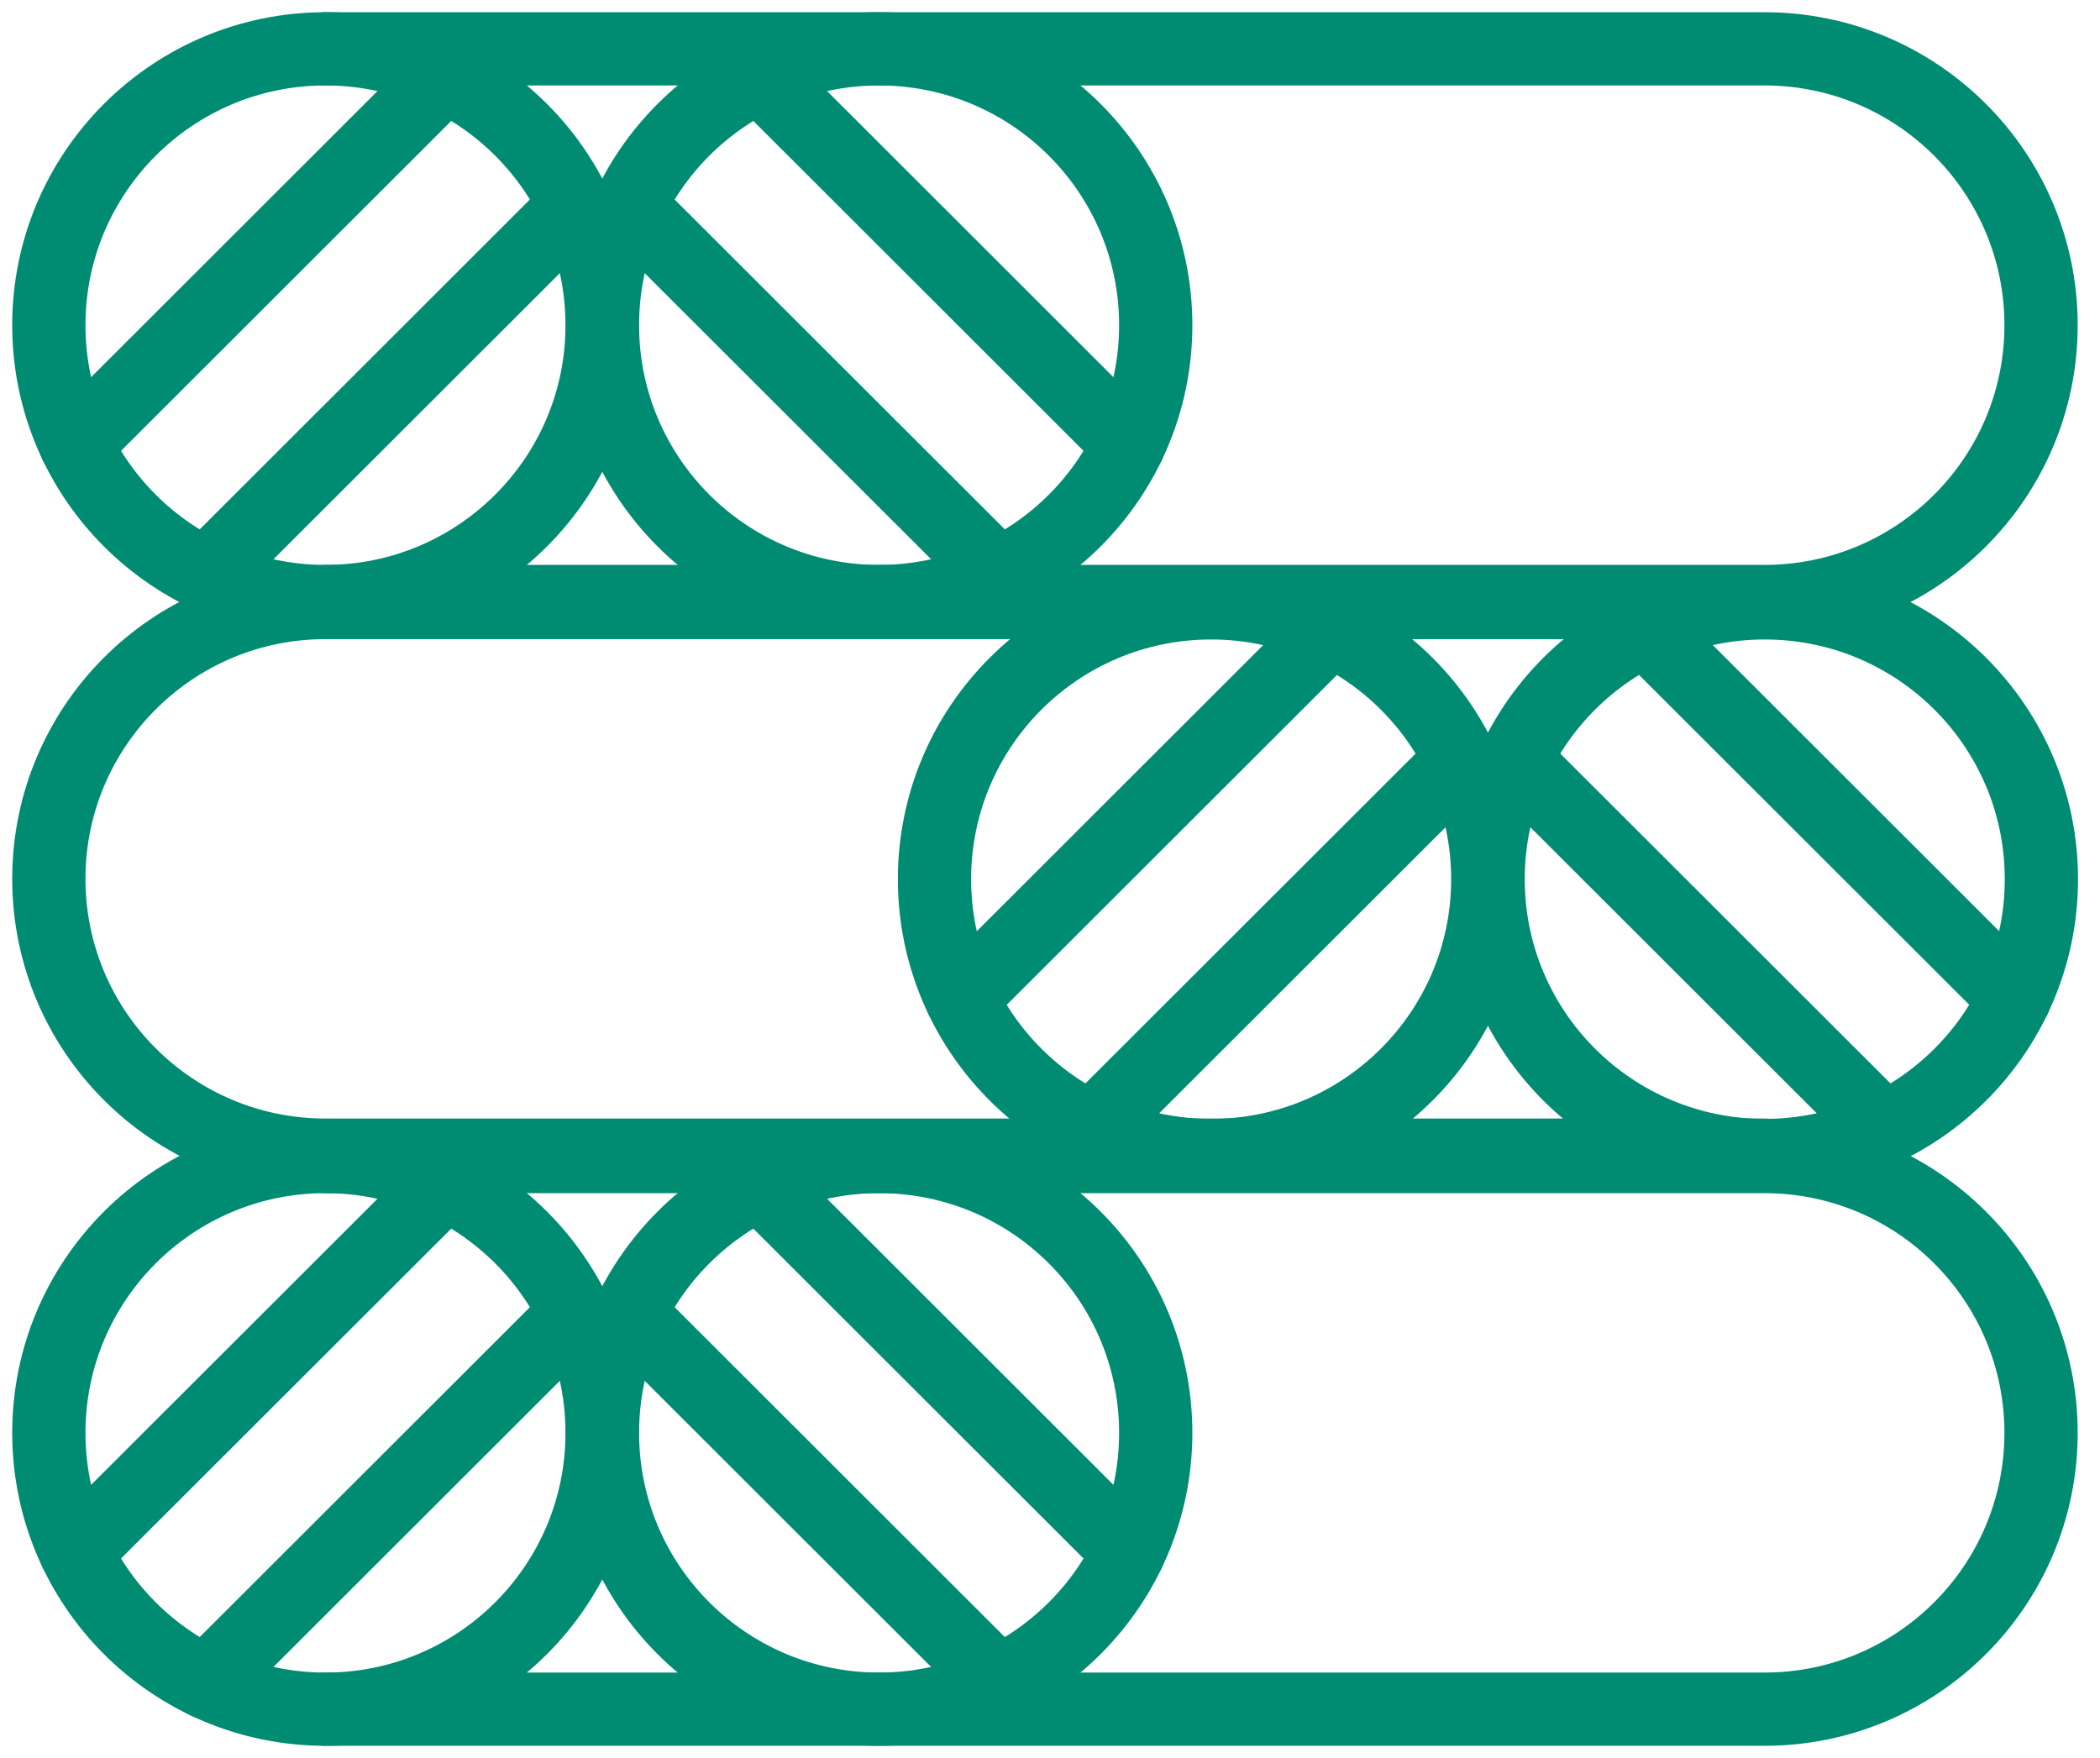 <svg xmlns="http://www.w3.org/2000/svg" fill="none" viewBox="0 0 43 36" height="36" width="43">
<g id="icon-05">
<path stroke-linejoin="round" stroke-linecap="round" stroke-width="1.5" stroke="#008C73" d="M6.664 23.683H36.129C39.257 23.683 41.793 26.216 41.793 29.341C41.793 32.466 39.257 35 36.129 35H6.664" id="Vector"></path>
<path stroke-linejoin="round" stroke-linecap="round" stroke-width="1.5" stroke="#008C73" d="M6.664 35C9.793 35 12.329 32.467 12.329 29.341C12.329 26.216 9.793 23.683 6.664 23.683C3.536 23.683 1 26.216 1 29.341C1 32.467 3.536 35 6.664 35Z" id="Vector_2"></path>
<path stroke-linejoin="round" stroke-linecap="round" stroke-width="1.5" stroke="#008C73" d="M9.106 24.233L1.551 31.78" id="Vector_3"></path>
<path stroke-linejoin="round" stroke-linecap="round" stroke-width="1.5" stroke="#008C73" d="M11.777 26.902L4.223 34.45" id="Vector_4"></path>
<path stroke-linejoin="round" stroke-linecap="round" stroke-width="1.5" stroke="#008C73" d="M18 35C21.129 35 23.665 32.467 23.665 29.341C23.665 26.216 21.129 23.683 18 23.683C14.872 23.683 12.336 26.216 12.336 29.341C12.336 32.467 14.872 35 18 35Z" id="Vector_5"></path>
<path stroke-linejoin="round" stroke-linecap="round" stroke-width="1.5" stroke="#008C73" d="M12.887 26.902L20.442 34.45" id="Vector_6"></path>
<path stroke-linejoin="round" stroke-linecap="round" stroke-width="1.5" stroke="#008C73" d="M15.559 24.233L23.113 31.78" id="Vector_7"></path>
<path stroke-linejoin="round" stroke-linecap="round" stroke-width="1.5" stroke="#008C73" d="M36.136 12.338H6.664C3.536 12.338 1 14.872 1 17.997C1 21.122 3.536 23.655 6.664 23.655H36.129" id="Vector_8"></path>
<path stroke-linejoin="round" stroke-linecap="round" stroke-width="1.5" stroke="#008C73" d="M36.135 23.662C39.264 23.662 41.8 21.129 41.8 18.003C41.8 14.878 39.264 12.345 36.135 12.345C33.007 12.345 30.471 14.878 30.471 18.003C30.471 21.129 33.007 23.662 36.135 23.662Z" id="Vector_9"></path>
<path stroke-linejoin="round" stroke-linecap="round" stroke-width="1.5" stroke="#008C73" d="M33.695 12.895L41.25 20.442" id="Vector_10"></path>
<path stroke-linejoin="round" stroke-linecap="round" stroke-width="1.5" stroke="#008C73" d="M31.021 15.565L38.576 23.112" id="Vector_11"></path>
<path stroke-linejoin="round" stroke-linecap="round" stroke-width="1.5" stroke="#008C73" d="M24.799 23.662C27.927 23.662 30.464 21.129 30.464 18.003C30.464 14.878 27.927 12.345 24.799 12.345C21.671 12.345 19.135 14.878 19.135 18.003C19.135 21.129 21.671 23.662 24.799 23.662Z" id="Vector_12"></path>
<path stroke-linejoin="round" stroke-linecap="round" stroke-width="1.5" stroke="#008C73" d="M29.914 15.565L22.359 23.112" id="Vector_13"></path>
<path stroke-linejoin="round" stroke-linecap="round" stroke-width="1.5" stroke="#008C73" d="M27.242 12.895L19.688 20.442" id="Vector_14"></path>
<path stroke-linejoin="round" stroke-linecap="round" stroke-width="1.5" stroke="#008C73" d="M6.664 1H36.129C39.257 1 41.793 3.534 41.793 6.659C41.793 9.784 39.257 12.318 36.129 12.318H6.664" id="Vector_15"></path>
<path stroke-linejoin="round" stroke-linecap="round" stroke-width="1.5" stroke="#008C73" d="M6.664 12.318C9.793 12.318 12.329 9.784 12.329 6.659C12.329 3.534 9.793 1 6.664 1C3.536 1 1 3.534 1 6.659C1 9.784 3.536 12.318 6.664 12.318Z" id="Vector_16"></path>
<path stroke-linejoin="round" stroke-linecap="round" stroke-width="1.5" stroke="#008C73" d="M9.106 1.55L1.551 9.098" id="Vector_17"></path>
<path stroke-linejoin="round" stroke-linecap="round" stroke-width="1.5" stroke="#008C73" d="M11.777 4.22L4.223 11.767" id="Vector_18"></path>
<path stroke-linejoin="round" stroke-linecap="round" stroke-width="1.5" stroke="#008C73" d="M18 12.318C21.129 12.318 23.665 9.784 23.665 6.659C23.665 3.534 21.129 1 18 1C14.872 1 12.336 3.534 12.336 6.659C12.336 9.784 14.872 12.318 18 12.318Z" id="Vector_19"></path>
<path stroke-linejoin="round" stroke-linecap="round" stroke-width="1.5" stroke="#008C73" d="M12.887 4.22L20.442 11.767" id="Vector_20"></path>
<path stroke-linejoin="round" stroke-linecap="round" stroke-width="1.5" stroke="#008C73" d="M15.559 1.55L23.113 9.098" id="Vector_21"></path>
</g>
</svg>
